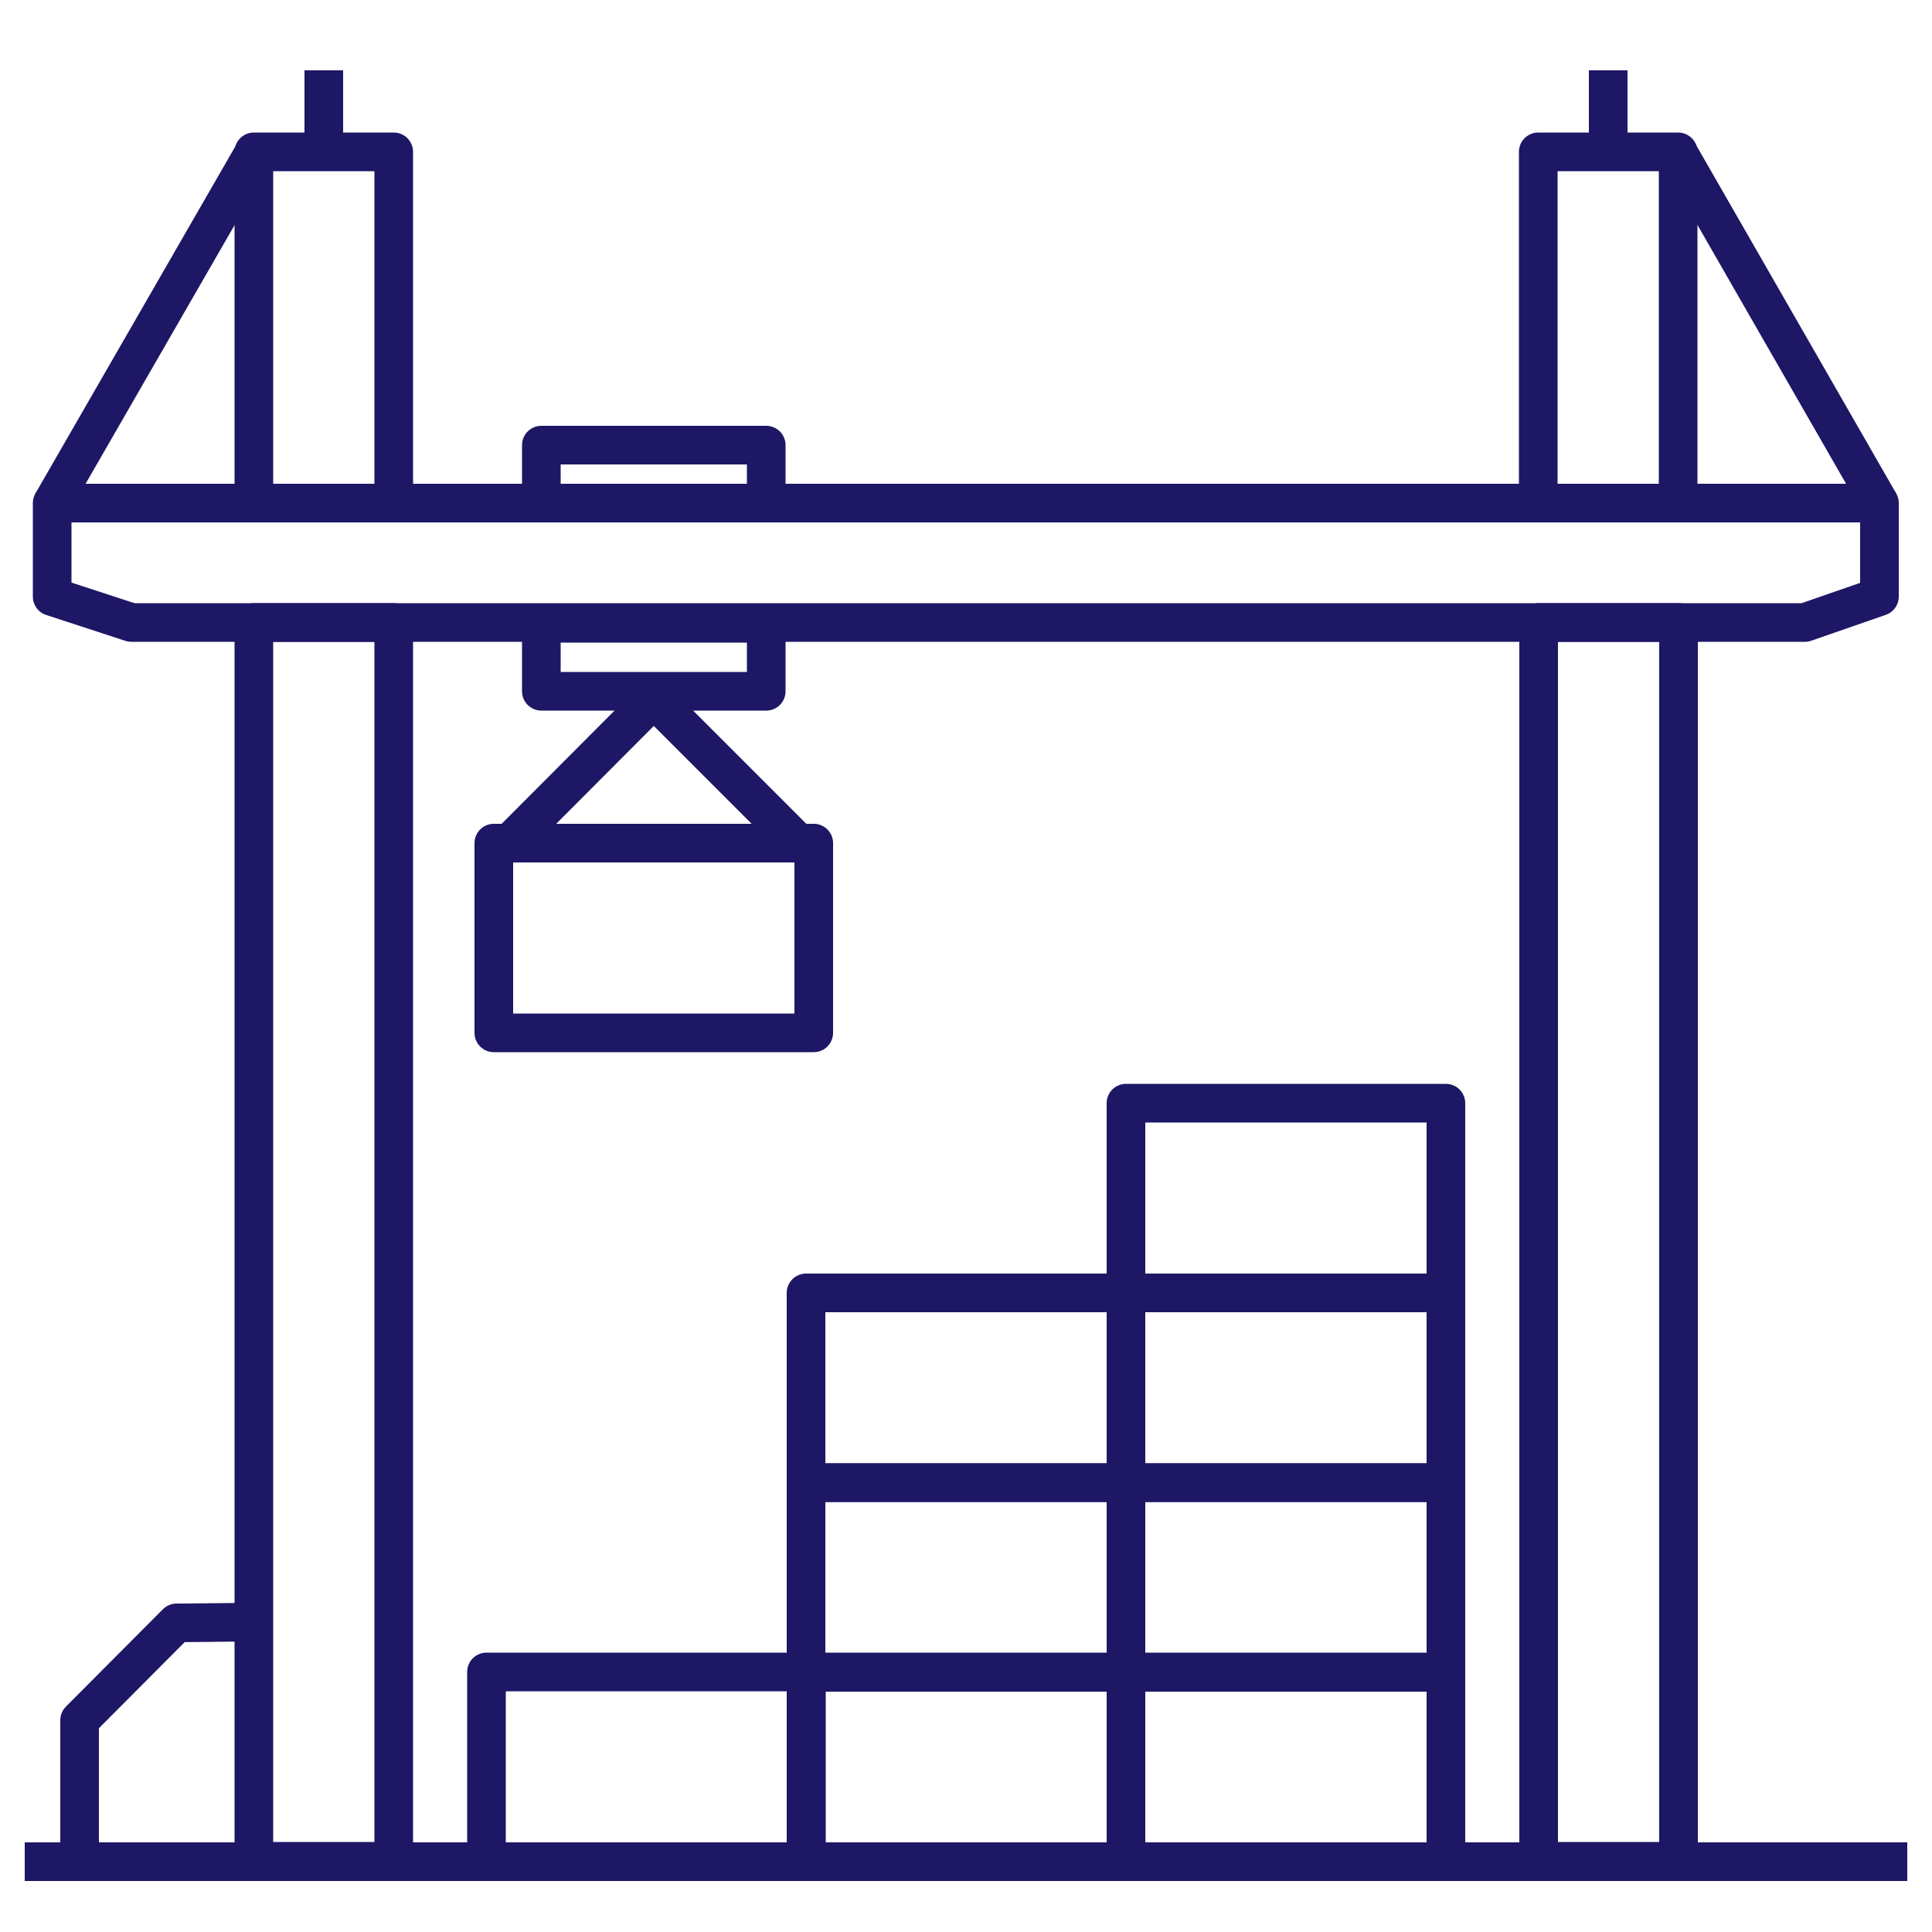 <svg width="50" height="50" viewBox="0 0 50 50" fill="none" xmlns="http://www.w3.org/2000/svg">
<path d="M48.64 15.44L46.71 16.11H3.4L1.35 15.44V13.02H48.64V15.44Z" stroke="#1D1765" stroke-linejoin="round"/>
<path d="M10.19 3.93H6.57V13.02H10.19V3.93Z" stroke="#1D1765" stroke-linejoin="round"/>
<path d="M10.19 16.11H6.57V48.17H10.19V16.11Z" stroke="#1D1765" stroke-linejoin="round"/>
<path d="M43.44 16.11H39.82V48.17H43.44V16.11Z" stroke="#1D1765" stroke-linejoin="round"/>
<path d="M1.35 13.02L6.58 3.94" stroke="#1D1765" stroke-linejoin="round"/>
<path d="M48.64 13.02L43.42 3.93" stroke="#1D1765" stroke-linejoin="round"/>
<path d="M6.57 41.98L4.57 42L2.06 44.52V48.18" stroke="#1D1765" stroke-linejoin="round"/>
<path d="M39.81 13.02H43.43V3.93H39.81V13.02Z" stroke="#1D1765" stroke-linejoin="round"/>
<path d="M8.38 1.82V3.93" stroke="#1D1765" stroke-linejoin="round"/>
<path d="M41.62 1.82V3.93" stroke="#1D1765" stroke-linejoin="round"/>
<path d="M19.83 11.52H14.01V13.02H19.83V11.52Z" stroke="#1D1765" stroke-linejoin="round"/>
<path d="M19.83 16.13H14.01V17.89H19.83V16.13Z" stroke="#1D1765" stroke-linejoin="round"/>
<path d="M13.19 21.82L16.92 18.08L20.65 21.81" stroke="#1D1765" stroke-linejoin="round"/>
<path d="M20.87 43.27H12.59V48.18H20.87V43.27Z" stroke="#1D1765" stroke-linejoin="round"/>
<path d="M29.14 43.27H20.86V48.18H29.14V43.27Z" stroke="#1D1765" stroke-linejoin="round"/>
<path d="M37.42 43.27H29.14V48.18H37.42V43.27Z" stroke="#1D1765" stroke-linejoin="round"/>
<path d="M29.14 33.46H20.86V38.37H29.14V33.46Z" stroke="#1D1765" stroke-linejoin="round"/>
<path d="M37.42 28.55H29.14V33.46H37.42V28.55Z" stroke="#1D1765" stroke-linejoin="round"/>
<path d="M29.14 38.37H20.86V43.28H29.14V38.37Z" stroke="#1D1765" stroke-linejoin="round"/>
<path d="M37.42 38.37H29.14V43.28H37.42V38.37Z" stroke="#1D1765" stroke-linejoin="round"/>
<path d="M21.06 21.82H12.78V26.73H21.06V21.82Z" stroke="#1D1765" stroke-linejoin="round"/>
<path d="M37.42 33.46H29.14V38.37H37.42V33.46Z" stroke="#1D1765" stroke-linejoin="round"/>
<path d="M0.64 48.18H49.36" stroke="#1D1765" stroke-linejoin="round"/>
</svg>
